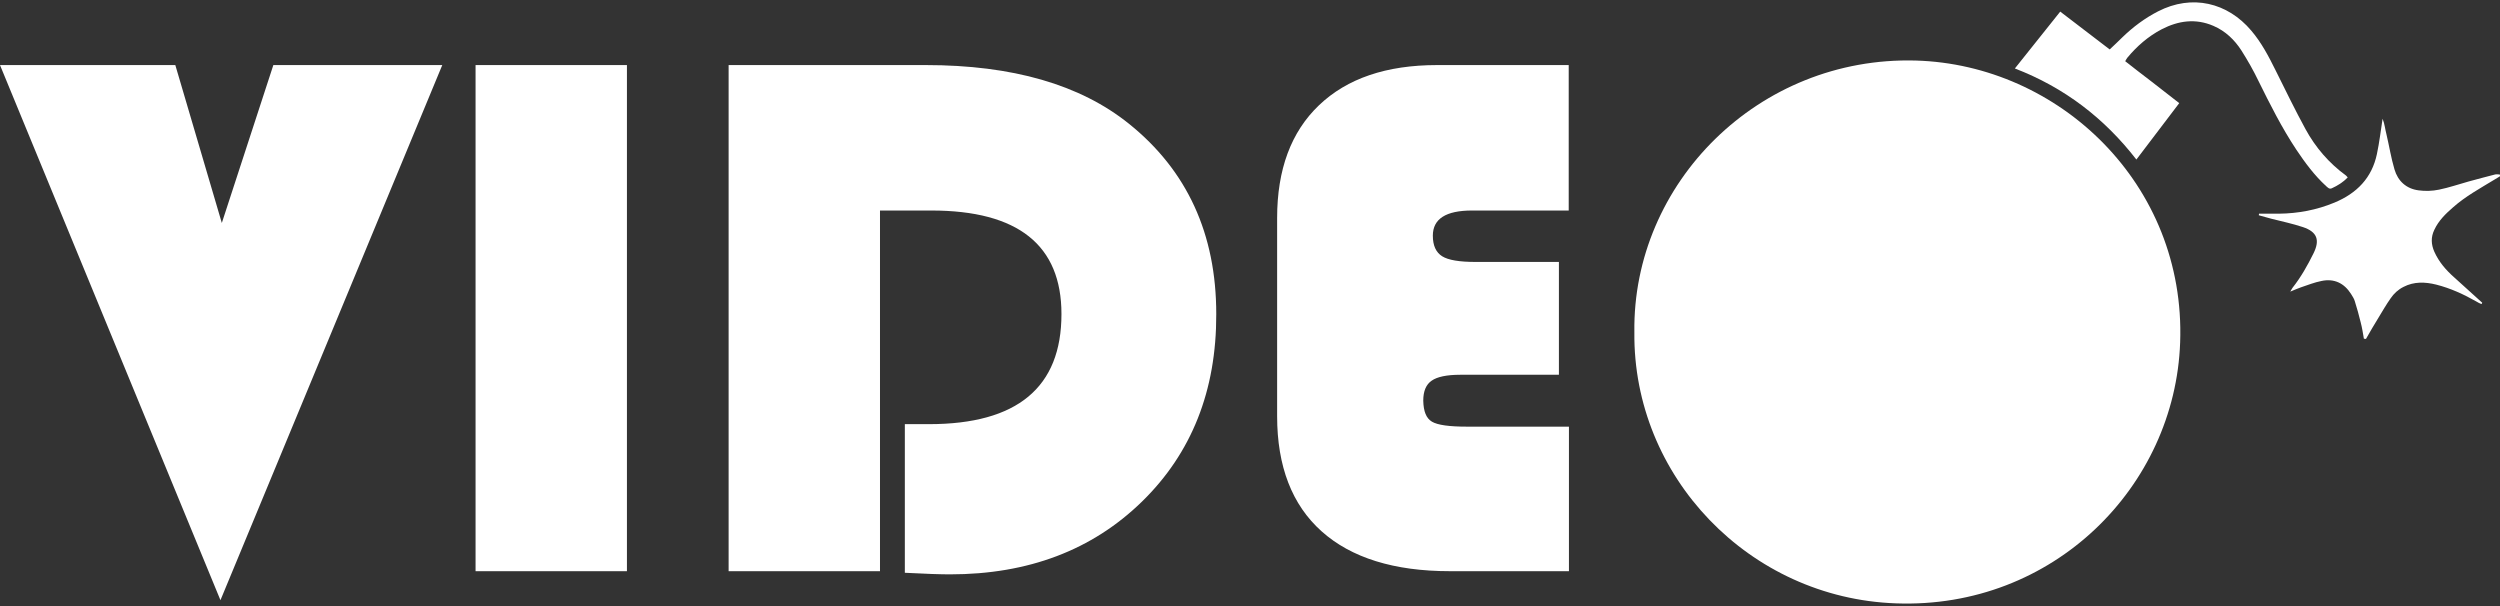 <svg width="771" height="187" viewBox="0 0 771 187" fill="none" xmlns="http://www.w3.org/2000/svg">
<rect x="0" y="0" width="771" height="187" fill="#333333" stroke="none"/>
<g clip-path="url(#clip0_9388_153600)">
<path d="M504.04 102.443C503.407 56.539 542.288 17.343 590.801 18.671C634.954 19.928 674.116 56.749 672.358 105.587C670.811 150.023 633.267 187.891 584.684 186.075C539.476 184.468 503.548 146.949 504.04 102.443Z" fill="white"/>
<path d="M672.077 31.806C667.648 37.675 663.288 43.334 658.859 49.203C648.946 36.417 636.642 26.985 621.385 21.116C626.095 15.177 630.665 9.518 635.376 3.579C640.509 7.491 645.641 11.404 650.633 15.247C651.969 13.989 653.234 12.802 654.5 11.544C657.804 8.33 661.46 5.605 665.538 3.509C676.014 -1.871 686.982 0.784 694.294 9.448C697.458 13.151 699.708 17.483 701.817 21.745C704.841 27.823 707.794 33.902 711.028 39.84C714.121 45.5 718.27 50.321 723.543 54.163C723.683 54.303 723.824 54.443 724.035 54.722C722.629 56.19 720.941 57.238 719.113 58.076C718.34 58.425 717.848 57.797 717.356 57.377C713.77 54.094 710.887 50.181 708.215 46.199C703.716 39.421 700.06 32.155 696.474 24.889C694.927 21.675 693.17 18.601 691.271 15.596C689.162 12.312 686.35 9.588 682.623 7.981C677.139 5.605 671.796 6.374 666.663 9.029C662.515 11.194 659 14.269 656.047 17.832C655.836 18.111 655.695 18.391 655.414 18.88C658.156 21.046 660.898 23.142 663.64 25.238C666.382 27.404 669.124 29.5 672.077 31.806Z" fill="white"/>
<path d="M729.026 104.469C728.745 102.792 728.464 101.045 728.042 99.439C727.48 97.203 726.917 95.037 726.214 92.871C726.003 92.102 725.511 91.404 725.089 90.705C722.98 87.351 719.886 85.814 715.949 86.653C713.769 87.072 711.73 87.91 709.621 88.609C708.637 88.958 707.653 89.377 706.317 89.936C706.668 89.377 706.809 89.028 707.02 88.749C709.621 85.465 711.66 81.832 713.488 78.129C715.527 74.007 714.613 71.491 710.184 70.024C707.02 68.976 703.715 68.277 700.411 67.439C699.145 67.09 697.88 66.74 696.614 66.391C696.614 66.251 696.685 66.041 696.685 65.902C698.723 65.902 700.762 65.902 702.801 65.902C708.707 65.832 714.402 64.784 719.957 62.478C726.847 59.614 731.487 54.863 733.034 47.526C733.807 43.893 734.229 40.26 734.792 36.627C735.424 38.164 735.565 39.841 735.987 41.448C736.831 45.011 737.393 48.644 738.448 52.208C739.502 55.841 742.104 58.216 745.9 58.705C747.939 58.985 750.119 58.915 752.158 58.496C755.251 57.867 758.275 56.819 761.298 55.98C764.04 55.212 766.782 54.513 769.454 53.815C769.946 53.675 770.438 53.815 770.93 53.815C771 53.954 771 54.164 771.071 54.304C770.508 54.653 769.875 55.072 769.243 55.422C764.883 58.077 760.384 60.522 756.517 63.945C754.267 65.902 752.087 67.998 750.752 70.862C749.627 73.168 749.767 75.404 750.752 77.64C752.158 80.784 754.337 83.299 756.868 85.535C759.751 88.12 762.634 90.775 765.516 93.36C765.446 93.5 765.376 93.639 765.305 93.779C764.813 93.57 764.251 93.36 763.759 93.011C759.821 90.775 755.743 88.888 751.314 87.77C747.939 86.932 744.494 86.792 741.26 88.469C739.573 89.308 738.237 90.565 737.252 92.032C735.917 93.919 734.721 96.015 733.526 97.971C732.19 100.137 730.925 102.303 729.659 104.539C729.378 104.469 729.167 104.469 729.026 104.469Z" fill="white"/>
<path d="M67.988 185.097L0 20.068H54.067L68.41 68.766L84.3 20.068H136.398L67.988 185.097ZM146.663 176.154V20.068H193.348V176.154H146.663ZM352.174 154.704C336.847 169.656 317.09 177.132 292.974 177.132C290.162 177.132 285.522 176.992 279.053 176.643V130.809H286.506C313.715 130.809 327.355 119.49 327.355 96.853C327.355 75.613 313.997 64.923 287.209 64.923H271.39V176.154H224.705V20.068H285.522C312.239 20.068 333.12 26.076 348.166 38.164C366.095 52.557 375.094 72.12 375.094 96.853C375.165 120.469 367.501 139.752 352.174 154.704ZM441.606 130.041C443.364 131.089 446.949 131.578 452.433 131.578H483.861V176.154H447.16C429.935 176.154 416.717 172.031 407.577 163.857C398.437 155.682 393.867 143.805 393.867 128.364V67.229C393.867 52.277 398.155 40.679 406.803 32.435C415.451 24.19 427.544 20.068 443.223 20.068H483.791V64.923H453.98C445.895 64.923 441.887 67.508 441.887 72.679C441.887 75.753 442.871 77.849 444.77 79.037C446.668 80.224 450.113 80.783 455.035 80.783H480.768V115.578H450.324C446.176 115.578 443.223 116.207 441.536 117.394C439.778 118.582 438.934 120.678 438.934 123.543C439.005 126.896 439.848 128.992 441.606 130.041Z" fill="white"/>
</g>
<defs>
<clipPath id="clip0_9388_153600">
<rect width="771" height="185.43" fill="white" transform="translate(0 0.784)"/>
</clipPath>
</defs>
</svg>
